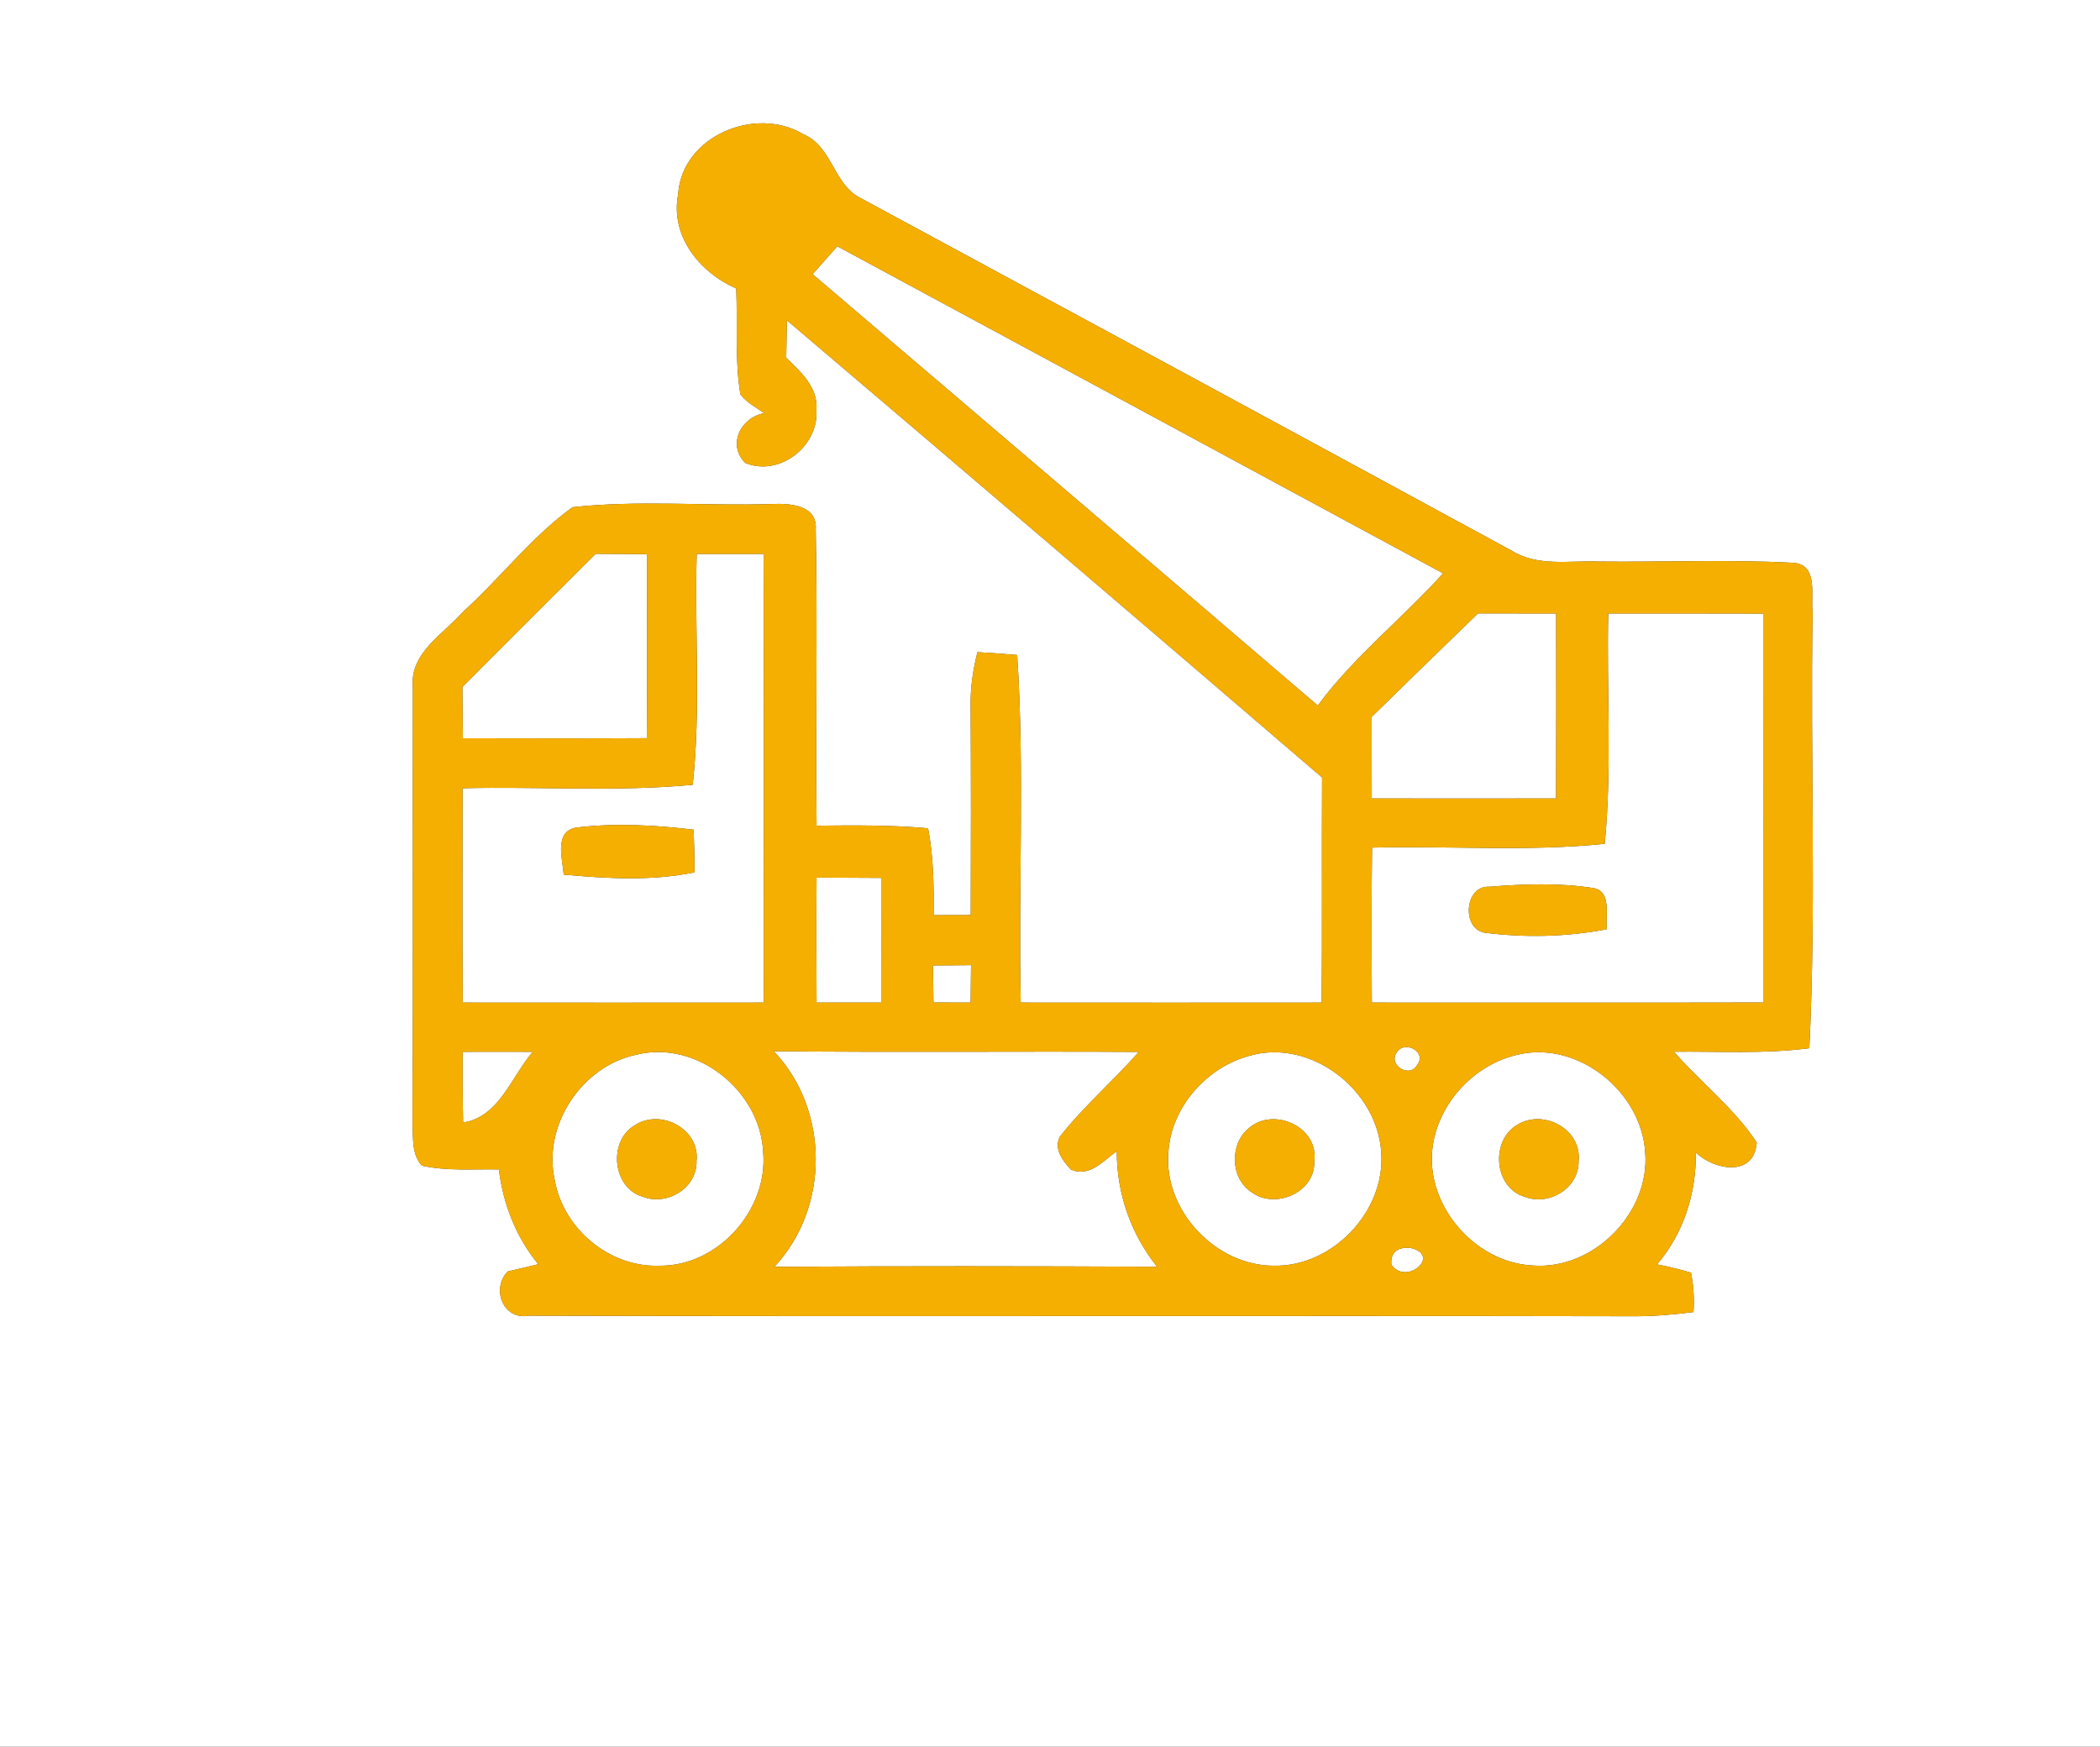 <?xml version="1.0" encoding="UTF-8" ?>
<!DOCTYPE svg PUBLIC "-//W3C//DTD SVG 1.1//EN" "http://www.w3.org/Graphics/SVG/1.1/DTD/svg11.dtd">
<svg width="226pt" height="188pt" viewBox="0 0 226 188" version="1.1" xmlns="http://www.w3.org/2000/svg">
<rect x="0" y="0" width="226" height="188" fill="#333333" stroke="none"/>
<g id="#ffffffff">
<path fill="#ffffff" opacity="1.00" d=" M 0.00 0.00 L 226.00 0.00 L 226.00 188.00 L 0.00 188.00 L 0.00 0.00 M 72.98 20.90 C 72.11 25.42 75.31 29.33 79.23 31.05 C 79.40 34.85 79.06 38.69 79.68 42.45 C 80.35 43.34 81.37 43.84 82.25 44.47 C 79.73 44.91 78.23 47.87 80.21 49.83 C 83.88 51.35 88.13 48.01 87.86 44.14 C 88.08 41.71 86.17 40.03 84.61 38.51 C 84.63 37.50 84.67 35.49 84.69 34.48 C 103.93 50.82 123.13 67.23 142.28 83.68 C 142.24 91.76 142.30 99.83 142.24 107.91 C 131.44 107.92 120.65 107.92 109.85 107.91 C 109.58 95.44 110.28 82.95 109.47 70.50 C 108.05 70.38 106.61 70.27 105.19 70.19 C 104.71 72.09 104.42 74.03 104.46 76.00 C 104.50 83.50 104.50 90.99 104.47 98.49 C 103.14 98.49 101.80 98.50 100.47 98.50 C 100.51 95.38 100.47 92.23 99.88 89.15 C 95.89 88.79 91.88 88.83 87.88 88.87 C 87.76 78.24 87.99 67.60 87.79 56.97 C 87.99 54.33 84.93 54.16 83.05 54.25 C 75.91 54.48 68.71 53.81 61.62 54.59 C 57.20 57.78 53.85 62.22 49.81 65.87 C 47.69 68.28 44.08 70.28 44.43 73.97 C 44.41 89.66 44.46 105.36 44.40 121.05 C 44.47 122.54 44.31 124.26 45.40 125.46 C 48.12 126.07 50.93 125.81 53.69 125.87 C 54.15 129.60 55.53 133.15 57.93 136.07 C 57.11 136.27 55.46 136.65 54.64 136.85 C 52.83 138.69 54.14 142.14 56.93 141.61 C 96.62 141.71 136.33 141.59 176.03 141.67 C 178.11 141.67 180.19 141.48 182.25 141.22 C 182.35 139.79 182.26 138.37 181.98 136.98 C 180.78 136.62 179.56 136.32 178.33 136.09 C 181.20 132.74 182.54 128.44 182.51 124.06 C 184.51 125.96 188.77 126.72 189.06 122.98 C 186.64 119.27 183.04 116.53 180.15 113.20 C 185.00 113.15 189.88 113.45 194.72 112.82 C 195.48 97.23 194.81 81.58 195.07 65.97 C 194.85 64.04 195.74 60.68 192.88 60.57 C 185.93 60.21 178.96 60.52 172.00 60.44 C 168.87 60.32 165.45 61.02 162.65 59.25 C 139.32 46.57 115.96 33.93 92.60 21.31 C 89.70 19.87 89.56 15.74 86.47 14.46 C 81.33 11.35 73.40 14.63 72.98 20.90 Z" />
<path fill="#ffffff" opacity="1.00" d=" M 87.45 29.51 C 88.34 28.51 89.22 27.51 90.11 26.51 C 111.85 38.24 133.58 49.96 155.30 61.71 C 150.93 66.57 145.71 70.66 141.82 75.94 C 123.73 60.43 105.57 44.99 87.45 29.51 Z" />
<path fill="#ffffff" opacity="1.00" d=" M 49.76 73.94 C 54.54 69.15 59.31 64.37 64.10 59.61 C 65.94 59.61 67.78 59.63 69.62 59.65 C 69.65 66.25 69.66 72.85 69.61 79.45 C 63.01 79.49 56.41 79.47 49.81 79.46 C 49.79 77.62 49.77 75.78 49.76 73.94 Z" />
<path fill="#ffffff" opacity="1.00" d=" M 74.98 59.62 C 77.38 59.62 79.78 59.62 82.18 59.62 C 82.22 75.72 82.21 91.81 82.19 107.91 C 71.39 107.92 60.59 107.92 49.80 107.91 C 49.75 100.22 49.77 92.53 49.78 84.84 C 58.04 84.64 66.32 85.24 74.55 84.47 C 75.44 76.22 74.74 67.90 74.98 59.62 M 60.67 94.14 C 65.35 94.55 70.11 94.85 74.75 93.89 C 74.74 92.36 74.71 90.83 74.65 89.30 C 70.47 88.80 66.22 88.57 62.03 89.07 C 59.59 89.47 60.54 92.47 60.67 94.14 Z" />
<path fill="#ffffff" opacity="1.00" d=" M 159.06 66.02 C 161.86 66.03 164.66 66.03 167.47 66.03 C 167.48 72.67 167.49 79.30 167.46 85.94 C 160.85 85.95 154.24 85.95 147.63 85.94 C 147.62 83.01 147.62 80.08 147.62 77.16 C 151.42 73.43 155.23 69.73 159.06 66.02 Z" />
<path fill="#ffffff" opacity="1.00" d=" M 173.08 66.03 C 178.64 66.03 184.20 66.02 189.75 66.04 C 189.75 79.99 189.77 93.95 189.75 107.90 C 175.71 107.93 161.67 107.91 147.64 107.91 C 147.61 102.35 147.59 96.79 147.66 91.23 C 156.00 91.02 164.38 91.68 172.70 90.82 C 173.50 82.59 172.89 74.29 173.08 66.03 M 160.27 95.44 C 157.66 95.28 157.25 99.86 159.72 100.38 C 164.10 100.94 168.60 100.85 172.94 100.01 C 172.74 98.58 173.51 95.92 171.45 95.58 C 167.77 95.00 163.98 95.15 160.27 95.44 Z" />
<path fill="#ffffff" opacity="1.00" d=" M 87.88 94.46 C 90.20 94.47 92.51 94.47 94.83 94.49 C 94.84 98.96 94.84 103.44 94.83 107.91 C 92.51 107.91 90.20 107.91 87.88 107.91 C 87.85 103.43 87.84 98.95 87.88 94.46 Z" />
<path fill="#ffffff" opacity="1.00" d=" M 100.40 103.91 C 101.77 103.90 103.13 103.90 104.50 103.88 C 104.49 105.23 104.47 106.57 104.46 107.91 C 103.12 107.91 101.79 107.90 100.46 107.90 C 100.44 106.57 100.42 105.24 100.40 103.91 Z" />
<path fill="#ffffff" opacity="1.00" d=" M 68.48 113.52 C 75.00 111.90 81.83 117.41 82.13 124.00 C 82.69 130.23 77.24 136.34 70.92 136.23 C 65.58 136.42 60.61 132.25 59.70 127.01 C 58.38 121.12 62.61 114.75 68.48 113.52 M 68.32 121.11 C 65.42 122.80 65.90 127.86 69.18 128.81 C 71.80 129.82 75.04 127.86 74.96 124.96 C 75.34 121.53 71.12 119.28 68.32 121.11 Z" />
<path fill="#ffffff" opacity="1.00" d=" M 83.27 113.14 C 96.37 113.29 109.46 113.14 122.55 113.22 C 119.82 116.34 116.64 119.05 114.08 122.32 C 113.37 123.63 114.36 124.93 115.23 125.86 C 117.21 126.79 118.73 124.93 120.19 123.90 C 120.17 128.44 121.70 132.79 124.52 136.34 C 110.79 136.28 97.07 136.26 83.34 136.35 C 89.29 129.98 89.28 119.46 83.27 113.14 Z" />
<path fill="#ffffff" opacity="1.00" d=" M 134.45 113.64 C 141.07 111.72 148.26 117.33 148.65 124.06 C 149.11 130.39 143.38 136.40 137.03 136.23 C 130.79 136.21 125.20 130.25 125.74 123.99 C 126.05 119.16 129.83 114.89 134.45 113.64 M 134.42 121.41 C 132.30 123.09 132.39 126.84 134.70 128.32 C 137.24 130.20 141.54 128.35 141.44 125.03 C 141.98 121.32 137.10 119.09 134.42 121.41 Z" />
<path fill="#ffffff" opacity="1.00" d=" M 150.33 113.25 C 151.19 111.92 153.62 113.24 152.51 114.63 C 151.68 116.11 149.33 114.60 150.33 113.25 Z" />
<path fill="#ffffff" opacity="1.00" d=" M 163.45 113.49 C 169.89 112.04 176.63 117.51 177.05 123.98 C 177.62 130.50 171.52 136.70 164.99 136.21 C 158.54 135.93 153.04 129.34 154.26 122.92 C 155.11 118.35 158.90 114.47 163.45 113.49 M 163.31 121.05 C 160.38 122.73 160.76 127.82 164.08 128.81 C 166.71 129.84 169.94 127.87 169.89 124.97 C 170.24 121.56 166.14 119.33 163.31 121.05 Z" />
<path fill="#ffffff" opacity="1.00" d=" M 49.79 113.21 C 52.31 113.20 54.82 113.20 57.34 113.21 C 55.04 115.85 53.75 120.22 49.84 120.82 C 49.78 118.28 49.78 115.74 49.79 113.21 Z" />
<path fill="#ffffff" opacity="1.00" d=" M 149.74 136.12 C 149.63 134.87 150.28 134.26 151.66 134.29 C 155.28 134.99 151.38 138.47 149.74 136.12 Z" />
</g>
<g id="#f5af01ff">
<path fill="#f5af01" opacity="1.00" d=" M 72.98 20.90 C 73.40 14.63 81.33 11.35 86.47 14.46 C 89.56 15.74 89.70 19.87 92.60 21.31 C 115.96 33.93 139.32 46.57 162.65 59.25 C 165.45 61.02 168.87 60.32 172.00 60.44 C 178.96 60.52 185.93 60.21 192.88 60.57 C 195.74 60.68 194.85 64.04 195.07 65.97 C 194.81 81.58 195.48 97.23 194.72 112.82 C 189.88 113.45 185.00 113.15 180.15 113.20 C 183.04 116.53 186.64 119.27 189.06 122.98 C 188.77 126.72 184.51 125.96 182.51 124.06 C 182.54 128.44 181.20 132.74 178.33 136.09 C 179.56 136.32 180.78 136.62 181.98 136.98 C 182.26 138.37 182.35 139.79 182.25 141.22 C 180.19 141.48 178.11 141.67 176.03 141.67 C 136.33 141.59 96.62 141.71 56.93 141.61 C 54.14 142.14 52.83 138.69 54.64 136.85 C 55.46 136.65 57.11 136.27 57.93 136.07 C 55.53 133.15 54.15 129.60 53.69 125.87 C 50.93 125.81 48.12 126.07 45.40 125.46 C 44.31 124.26 44.47 122.54 44.40 121.05 C 44.46 105.36 44.41 89.66 44.43 73.97 C 44.08 70.28 47.69 68.28 49.81 65.87 C 53.85 62.22 57.20 57.78 61.62 54.59 C 68.71 53.81 75.91 54.48 83.05 54.25 C 84.93 54.16 87.99 54.33 87.79 56.97 C 87.99 67.60 87.76 78.24 87.88 88.87 C 91.88 88.83 95.89 88.79 99.88 89.15 C 100.47 92.23 100.51 95.38 100.47 98.50 C 101.80 98.50 103.14 98.49 104.47 98.49 C 104.50 90.99 104.50 83.50 104.46 76.00 C 104.42 74.03 104.71 72.09 105.19 70.19 C 106.61 70.27 108.05 70.38 109.47 70.50 C 110.28 82.95 109.58 95.44 109.85 107.91 C 120.65 107.92 131.44 107.92 142.24 107.91 C 142.30 99.83 142.24 91.76 142.28 83.68 C 123.13 67.23 103.93 50.82 84.69 34.48 C 84.67 35.49 84.63 37.50 84.61 38.51 C 86.17 40.03 88.08 41.71 87.86 44.14 C 88.13 48.01 83.88 51.35 80.21 49.83 C 78.23 47.87 79.73 44.91 82.25 44.47 C 81.37 43.84 80.35 43.34 79.68 42.45 C 79.06 38.69 79.40 34.85 79.23 31.05 C 75.31 29.33 72.11 25.42 72.98 20.90 M 87.45 29.51 C 105.57 44.99 123.73 60.43 141.82 75.94 C 145.71 70.66 150.93 66.57 155.30 61.71 C 133.58 49.96 111.85 38.24 90.11 26.51 C 89.22 27.51 88.34 28.51 87.45 29.51 M 49.76 73.94 C 49.77 75.78 49.79 77.62 49.81 79.46 C 56.41 79.47 63.01 79.49 69.61 79.45 C 69.66 72.85 69.65 66.25 69.62 59.65 C 67.78 59.63 65.94 59.61 64.10 59.61 C 59.31 64.37 54.54 69.15 49.76 73.94 M 74.98 59.62 C 74.74 67.90 75.44 76.22 74.55 84.47 C 66.32 85.24 58.04 84.64 49.78 84.84 C 49.77 92.53 49.75 100.22 49.80 107.91 C 60.59 107.92 71.39 107.92 82.19 107.91 C 82.21 91.81 82.22 75.72 82.18 59.62 C 79.78 59.62 77.38 59.62 74.98 59.62 M 159.06 66.02 C 155.23 69.73 151.42 73.43 147.62 77.16 C 147.62 80.08 147.62 83.01 147.63 85.94 C 154.24 85.95 160.85 85.95 167.46 85.94 C 167.49 79.30 167.48 72.67 167.47 66.03 C 164.66 66.03 161.86 66.03 159.06 66.02 M 173.08 66.03 C 172.89 74.29 173.50 82.59 172.70 90.82 C 164.38 91.68 156.00 91.02 147.66 91.23 C 147.59 96.79 147.61 102.35 147.64 107.91 C 161.67 107.91 175.71 107.93 189.75 107.90 C 189.77 93.95 189.75 79.99 189.75 66.04 C 184.20 66.02 178.64 66.03 173.08 66.03 M 87.88 94.46 C 87.84 98.95 87.85 103.43 87.88 107.91 C 90.20 107.91 92.51 107.91 94.83 107.91 C 94.84 103.44 94.84 98.96 94.83 94.49 C 92.51 94.47 90.20 94.47 87.88 94.46 M 100.40 103.91 C 100.42 105.24 100.44 106.57 100.46 107.90 C 101.79 107.90 103.12 107.91 104.46 107.91 C 104.47 106.57 104.49 105.23 104.50 103.88 C 103.13 103.90 101.77 103.90 100.40 103.91 M 68.48 113.52 C 62.61 114.75 58.38 121.12 59.70 127.01 C 60.61 132.25 65.58 136.42 70.92 136.23 C 77.24 136.34 82.69 130.23 82.13 124.00 C 81.83 117.41 75.00 111.90 68.48 113.52 M 83.27 113.14 C 89.28 119.46 89.29 129.98 83.34 136.35 C 97.07 136.26 110.79 136.28 124.52 136.34 C 121.70 132.79 120.17 128.44 120.19 123.90 C 118.73 124.93 117.21 126.79 115.23 125.86 C 114.36 124.93 113.37 123.63 114.08 122.32 C 116.64 119.05 119.82 116.34 122.55 113.22 C 109.46 113.14 96.37 113.29 83.27 113.14 M 134.45 113.64 C 129.83 114.89 126.05 119.16 125.74 123.99 C 125.20 130.25 130.79 136.21 137.03 136.23 C 143.38 136.40 149.11 130.39 148.65 124.06 C 148.26 117.33 141.07 111.72 134.45 113.64 M 150.33 113.25 C 149.33 114.60 151.68 116.11 152.51 114.63 C 153.62 113.24 151.19 111.92 150.33 113.25 M 163.45 113.49 C 158.90 114.47 155.11 118.35 154.26 122.92 C 153.04 129.34 158.54 135.93 164.99 136.21 C 171.52 136.70 177.62 130.50 177.05 123.98 C 176.63 117.51 169.89 112.04 163.45 113.49 M 49.79 113.21 C 49.78 115.74 49.78 118.28 49.84 120.82 C 53.75 120.22 55.04 115.85 57.34 113.21 C 54.82 113.20 52.31 113.20 49.79 113.21 M 149.74 136.12 C 151.38 138.47 155.28 134.99 151.66 134.29 C 150.28 134.26 149.63 134.87 149.74 136.12 Z" />
<path fill="#f5af01" opacity="1.00" d=" M 60.67 94.14 C 60.54 92.47 59.59 89.47 62.03 89.07 C 66.22 88.57 70.47 88.80 74.65 89.30 C 74.71 90.83 74.74 92.36 74.75 93.89 C 70.11 94.85 65.35 94.55 60.67 94.14 Z" />
<path fill="#f5af01" opacity="1.00" d=" M 160.27 95.44 C 163.98 95.15 167.77 95.00 171.45 95.58 C 173.51 95.92 172.74 98.58 172.94 100.01 C 168.60 100.85 164.10 100.94 159.72 100.38 C 157.25 99.86 157.66 95.28 160.27 95.44 Z" />
<path fill="#f5af01" opacity="1.00" d=" M 68.32 121.11 C 71.12 119.28 75.34 121.53 74.96 124.96 C 75.04 127.86 71.80 129.82 69.18 128.81 C 65.90 127.86 65.42 122.80 68.32 121.11 Z" />
<path fill="#f5af01" opacity="1.00" d=" M 134.42 121.41 C 137.10 119.09 141.98 121.32 141.44 125.03 C 141.54 128.35 137.24 130.20 134.70 128.32 C 132.39 126.84 132.30 123.09 134.42 121.41 Z" />
<path fill="#f5af01" opacity="1.00" d=" M 163.31 121.05 C 166.14 119.33 170.24 121.56 169.89 124.97 C 169.94 127.87 166.71 129.84 164.08 128.81 C 160.76 127.82 160.38 122.73 163.31 121.05 Z" />
</g>
</svg>
